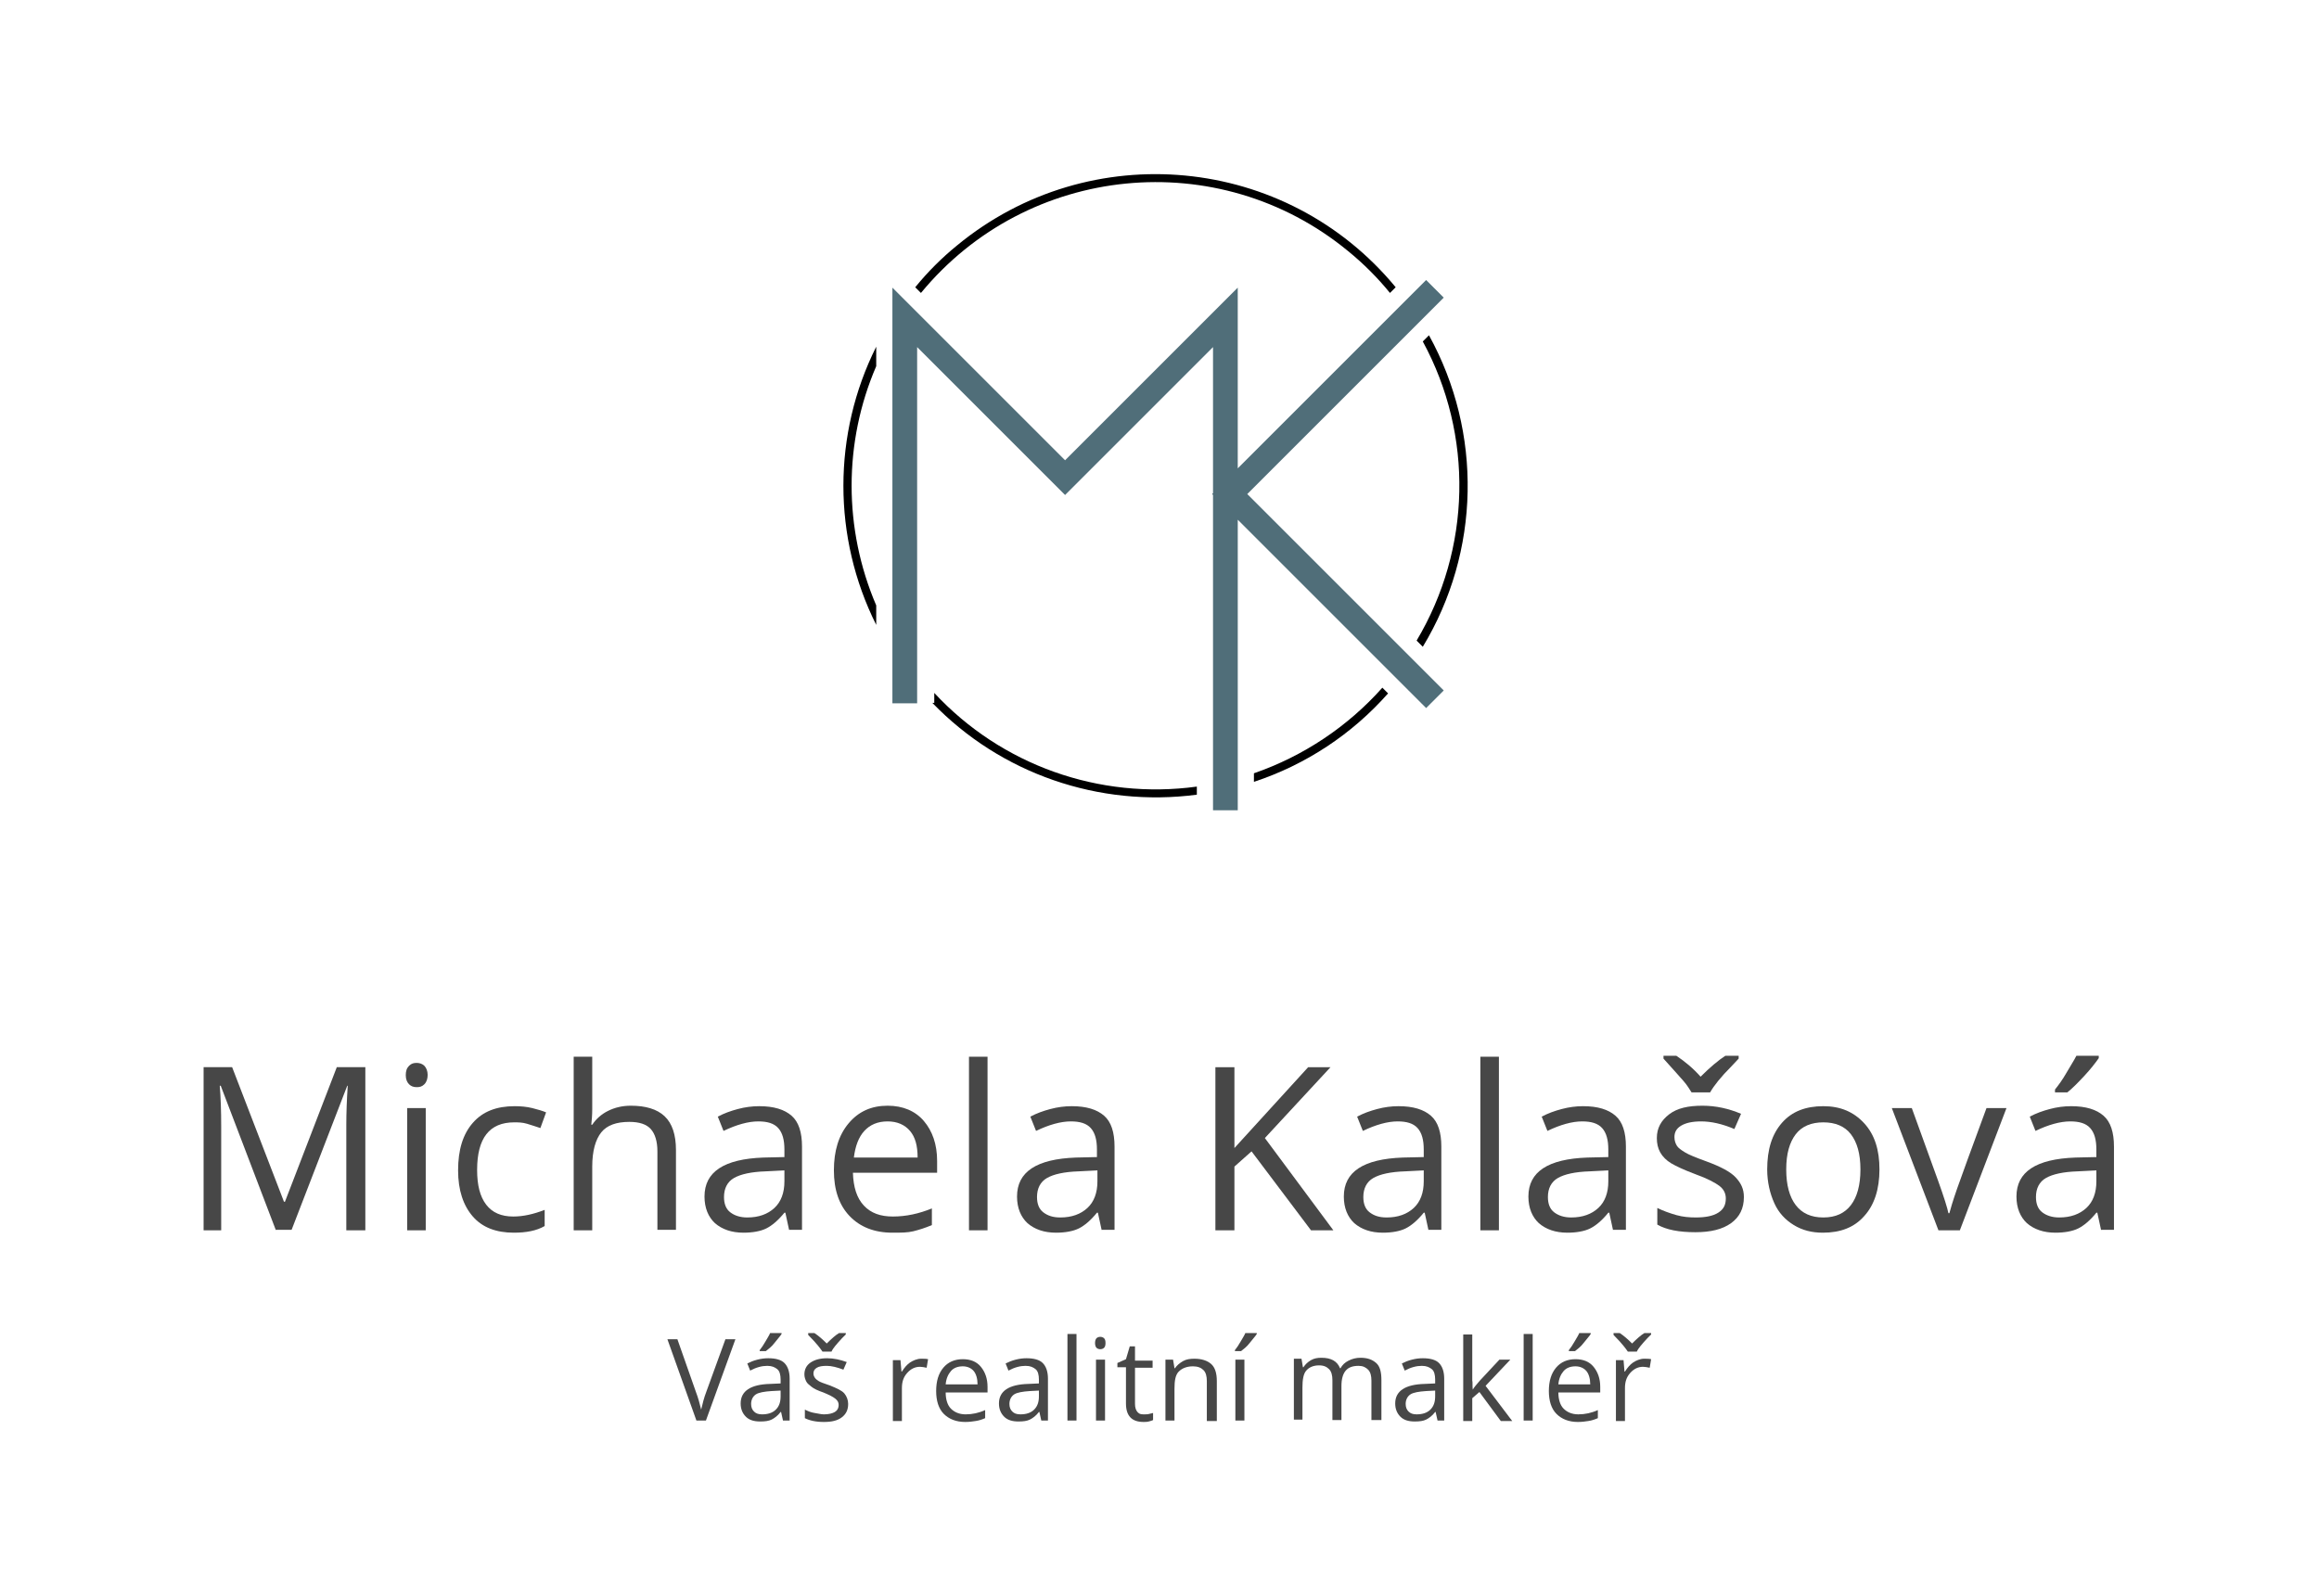<?xml version="1.0" encoding="utf-8"?>
<!-- Generator: Adobe Illustrator 24.1.3, SVG Export Plug-In . SVG Version: 6.00 Build 0)  -->
<svg version="1.1" id="Vrstva_1" xmlns="http://www.w3.org/2000/svg" xmlns:xlink="http://www.w3.org/1999/xlink" x="0px" y="0px"
	 viewBox="0 0 487.5 335.5" style="enable-background:new 0 0 487.5 335.5;" xml:space="preserve">
<style type="text/css">
	.st0{enable-background:new    ;}
	.st1{fill:#474747;}
	.st2{fill:#506E79;}
</style>
<g>
	<g class="st0">
		<path class="st1" d="M152.5,281.6h2.1l-6.2,17.1h-2l-6.1-17.1h2.1l3.9,11.1c0.5,1.3,0.8,2.5,1.1,3.7c0.3-1.3,0.6-2.5,1.1-3.8
			L152.5,281.6z"/>
		<path class="st1" d="M164.6,298.7l-0.4-1.8h-0.1c-0.6,0.8-1.3,1.3-1.9,1.6s-1.4,0.4-2.4,0.4c-1.3,0-2.3-0.3-3-1s-1.1-1.6-1.1-2.8
			c0-2.6,2.1-4,6.2-4.1l2.2-0.1v-0.8c0-1-0.2-1.8-0.7-2.2s-1.1-0.7-2.1-0.7c-1.1,0-2.3,0.3-3.6,1l-0.6-1.5c0.6-0.3,1.3-0.6,2.1-0.8
			s1.5-0.3,2.3-0.3c1.5,0,2.7,0.3,3.4,1s1.1,1.8,1.1,3.3v8.8H164.6z M160.2,297.4c1.2,0,2.2-0.3,2.9-1s1-1.6,1-2.8v-1.2l-1.9,0.1
			c-1.5,0.1-2.7,0.3-3.3,0.7s-1,1.1-1,2c0,0.7,0.2,1.2,0.6,1.6S159.4,297.4,160.2,297.4z M159.7,283.9c0.4-0.5,0.8-1.1,1.2-1.8
			s0.8-1.3,1-1.8h2.4v0.2c-0.3,0.5-0.9,1.1-1.5,1.9s-1.3,1.3-1.8,1.7h-1.3V283.9z"/>
		<path class="st1" d="M178.3,295.2c0,1.2-0.4,2.1-1.3,2.8s-2.1,1-3.8,1c-1.7,0-3-0.3-4-0.8v-1.8c0.6,0.3,1.3,0.6,2,0.7
			s1.4,0.3,2,0.3c1,0,1.8-0.2,2.3-0.5s0.8-0.8,0.8-1.5c0-0.5-0.2-0.9-0.7-1.3s-1.3-0.8-2.5-1.3c-1.2-0.4-2-0.8-2.5-1.2
			s-0.9-0.7-1.1-1.1s-0.4-0.9-0.4-1.5c0-1,0.4-1.9,1.3-2.5s2-0.9,3.5-0.9c1.4,0,2.7,0.3,4.1,0.8l-0.7,1.6c-1.3-0.5-2.5-0.8-3.5-0.8
			c-0.9,0-1.6,0.1-2.1,0.4s-0.7,0.7-0.7,1.2c0,0.3,0.1,0.6,0.3,0.9s0.5,0.5,0.8,0.7s1.1,0.5,2.3,0.9c1.5,0.6,2.6,1.1,3.1,1.7
			S178.3,294.4,178.3,295.2z M169.9,280.3h1.3c0.9,0.6,1.7,1.3,2.6,2.2c1-1,1.9-1.8,2.6-2.2h1.4v0.3l-0.8,0.8
			c-1.1,1.2-1.9,2.1-2.2,2.8h-1.9c-0.2-0.3-0.5-0.7-0.9-1.2s-1.1-1.3-2.1-2.3V280.3z"/>
		<path class="st1" d="M193.6,285.7c0.6,0,1.1,0,1.5,0.1l-0.3,1.8c-0.5-0.1-1-0.2-1.4-0.2c-1,0-1.9,0.4-2.7,1.3s-1.1,1.9-1.1,3.2
			v6.9h-1.9v-12.8h1.6l0.2,2.4h0.1c0.5-0.8,1.1-1.5,1.7-1.9S192.8,285.7,193.6,285.7z"/>
		<path class="st1" d="M202.9,299c-1.9,0-3.4-0.6-4.5-1.7s-1.6-2.8-1.6-4.8c0-2.1,0.5-3.7,1.5-4.9s2.4-1.8,4.1-1.8
			c1.6,0,2.9,0.5,3.8,1.6s1.4,2.5,1.4,4.2v1.2h-8.8c0,1.5,0.4,2.7,1.1,3.4s1.7,1.2,3.1,1.2c1.4,0,2.8-0.3,4.1-0.9v1.7
			c-0.7,0.3-1.3,0.5-2,0.6S203.8,299,202.9,299z M202.4,287.3c-1,0-1.9,0.3-2.5,1s-1,1.6-1.1,2.8h6.7c0-1.2-0.3-2.2-0.8-2.8
			S203.4,287.3,202.4,287.3z"/>
		<path class="st1" d="M218.9,298.7l-0.4-1.8h-0.1c-0.6,0.8-1.3,1.3-1.9,1.6s-1.4,0.4-2.4,0.4c-1.3,0-2.3-0.3-3-1s-1.1-1.6-1.1-2.8
			c0-2.6,2.1-4,6.2-4.1l2.2-0.1v-0.8c0-1-0.2-1.8-0.7-2.2s-1.1-0.7-2.1-0.7c-1.1,0-2.3,0.3-3.6,1l-0.6-1.5c0.6-0.3,1.3-0.6,2.1-0.8
			s1.5-0.3,2.3-0.3c1.5,0,2.7,0.3,3.4,1s1.1,1.8,1.1,3.3v8.8H218.9z M214.5,297.4c1.2,0,2.2-0.3,2.9-1s1-1.6,1-2.8v-1.2l-1.9,0.1
			c-1.5,0.1-2.7,0.3-3.3,0.7s-1,1.1-1,2c0,0.7,0.2,1.2,0.6,1.6S213.7,297.4,214.5,297.4z"/>
		<path class="st1" d="M226.3,298.7h-1.9v-18.2h1.9V298.7z"/>
		<path class="st1" d="M230.2,282.4c0-0.4,0.1-0.8,0.3-1s0.5-0.3,0.8-0.3c0.3,0,0.6,0.1,0.8,0.3s0.3,0.5,0.3,1s-0.1,0.8-0.3,1
			s-0.5,0.3-0.8,0.3c-0.3,0-0.6-0.1-0.8-0.3S230.2,282.8,230.2,282.4z M232.3,298.7h-1.9v-12.8h1.9V298.7z"/>
		<path class="st1" d="M240.6,297.4c0.3,0,0.7,0,1-0.1s0.6-0.1,0.8-0.2v1.5c-0.2,0.1-0.5,0.2-0.9,0.3s-0.8,0.1-1.1,0.1
			c-2.5,0-3.7-1.3-3.7-3.9v-7.6h-1.8v-0.9l1.8-0.8l0.8-2.7h1.1v3h3.7v1.5h-3.7v7.6c0,0.8,0.2,1.4,0.6,1.8S240,297.4,240.6,297.4z"/>
		<path class="st1" d="M253.7,298.7v-8.3c0-1-0.2-1.8-0.7-2.3s-1.2-0.8-2.2-0.8c-1.3,0-2.3,0.4-3,1.1s-0.9,1.9-0.9,3.6v6.7h-1.9
			v-12.8h1.6l0.3,1.8h0.1c0.4-0.6,1-1.1,1.7-1.5s1.5-0.5,2.4-0.5c1.5,0,2.7,0.4,3.5,1.1s1.2,1.9,1.2,3.6v8.4H253.7z"/>
		<path class="st1" d="M259.6,283.9c0.4-0.5,0.8-1.1,1.2-1.8s0.8-1.3,1-1.8h2.4v0.2c-0.3,0.5-0.9,1.1-1.5,1.9s-1.3,1.3-1.8,1.7h-1.3
			V283.9z M261.6,298.7h-1.9v-12.8h1.9V298.7z"/>
		<path class="st1" d="M288.3,298.7v-8.4c0-1-0.2-1.8-0.7-2.3s-1.1-0.8-2-0.8c-1.2,0-2.1,0.3-2.7,1s-0.9,1.8-0.9,3.2v7.2h-1.9v-8.4
			c0-1-0.2-1.8-0.7-2.3s-1.1-0.8-2.1-0.8c-1.2,0-2.1,0.4-2.7,1.1s-0.8,1.9-0.8,3.6v6.7H272v-12.8h1.6l0.3,1.8h0.1
			c0.4-0.6,0.9-1.1,1.6-1.5s1.4-0.5,2.2-0.5c2,0,3.3,0.7,3.9,2.2h0.1c0.4-0.7,0.9-1.2,1.7-1.6s1.6-0.6,2.5-0.6
			c1.5,0,2.5,0.4,3.3,1.1s1.1,1.9,1.1,3.6v8.4H288.3z"/>
		<path class="st1" d="M302.2,298.7l-0.4-1.8h-0.1c-0.6,0.8-1.3,1.3-1.9,1.6s-1.4,0.4-2.4,0.4c-1.3,0-2.3-0.3-3-1s-1.1-1.6-1.1-2.8
			c0-2.6,2.1-4,6.2-4.1l2.2-0.1v-0.8c0-1-0.2-1.8-0.7-2.2s-1.1-0.7-2.1-0.7c-1.1,0-2.3,0.3-3.6,1l-0.6-1.5c0.6-0.3,1.3-0.6,2.1-0.8
			s1.5-0.3,2.3-0.3c1.5,0,2.7,0.3,3.4,1s1.1,1.8,1.1,3.3v8.8H302.2z M297.8,297.4c1.2,0,2.2-0.3,2.9-1s1-1.6,1-2.8v-1.2l-1.9,0.1
			c-1.5,0.1-2.7,0.3-3.3,0.7s-1,1.1-1,2c0,0.7,0.2,1.2,0.6,1.6S297,297.4,297.8,297.4z"/>
		<path class="st1" d="M309.6,292.2c0.3-0.5,0.8-1.1,1.5-1.9l4.1-4.4h2.3l-5.2,5.5l5.6,7.4h-2.4l-4.5-6.1l-1.5,1.3v4.8h-1.9v-18.2
			h1.9v9.7C309.6,290.6,309.5,291.3,309.6,292.2L309.6,292.2z"/>
		<path class="st1" d="M322.2,298.7h-1.9v-18.2h1.9V298.7z"/>
		<path class="st1" d="M331.7,299c-1.9,0-3.4-0.6-4.5-1.7s-1.6-2.8-1.6-4.8c0-2.1,0.5-3.7,1.5-4.9s2.4-1.8,4.1-1.8
			c1.6,0,2.9,0.5,3.8,1.6s1.4,2.5,1.4,4.2v1.2h-8.8c0,1.5,0.4,2.7,1.1,3.4s1.7,1.2,3.1,1.2c1.4,0,2.8-0.3,4.1-0.9v1.7
			c-0.7,0.3-1.3,0.5-2,0.6S332.6,299,331.7,299z M331.2,287.3c-1,0-1.9,0.3-2.5,1s-1,1.6-1.1,2.8h6.7c0-1.2-0.3-2.2-0.8-2.8
			S332.2,287.3,331.2,287.3z M329.8,283.9c0.4-0.5,0.8-1.1,1.2-1.8s0.8-1.3,1-1.8h2.4v0.2c-0.3,0.5-0.9,1.1-1.5,1.9
			s-1.3,1.3-1.8,1.7h-1.3V283.9z"/>
		<path class="st1" d="M339.2,280.3h1.3c0.9,0.6,1.7,1.3,2.6,2.2c1-1,1.9-1.8,2.6-2.2h1.4v0.3l-0.8,0.8c-1.1,1.2-1.9,2.1-2.2,2.8
			h-1.9c-0.2-0.3-0.5-0.7-0.9-1.2s-1.1-1.3-2.1-2.3V280.3z M345.6,285.7c0.6,0,1.1,0,1.5,0.1l-0.3,1.8c-0.5-0.1-1-0.2-1.4-0.2
			c-1,0-1.9,0.4-2.7,1.3s-1.1,1.9-1.1,3.2v6.9h-1.9v-12.8h1.6l0.2,2.4h0.1c0.5-0.8,1.1-1.5,1.7-1.9S344.8,285.7,345.6,285.7z"/>
	</g>
	<g class="st0">
		<path class="st1" d="M58,258.7l-11.6-30.4h-0.2c0.2,2.4,0.3,5.3,0.3,8.6v21.8h-3.7v-34.3h6l10.9,28.3h0.2l10.9-28.3h6v34.3h-4
			v-22.1c0-2.5,0.1-5.3,0.3-8.3H73l-11.7,30.3H58z"/>
		<path class="st1" d="M85.3,226.1c0-0.9,0.2-1.5,0.7-2s1-0.6,1.6-0.6c0.6,0,1.2,0.2,1.6,0.6s0.7,1.1,0.7,1.9s-0.2,1.5-0.7,2
			s-1,0.6-1.6,0.6c-0.7,0-1.2-0.2-1.6-0.6S85.3,227,85.3,226.1z M89.5,258.7h-3.9V233h3.9V258.7z"/>
		<path class="st1" d="M108,259.2c-3.7,0-6.6-1.1-8.6-3.4c-2-2.3-3.1-5.5-3.1-9.7c0-4.3,1-7.6,3.1-10s5-3.5,8.8-3.5
			c1.2,0,2.5,0.1,3.7,0.4s2.2,0.6,2.9,0.9l-1.2,3.3c-0.9-0.3-1.8-0.6-2.8-0.9s-1.9-0.3-2.7-0.3c-5.2,0-7.8,3.3-7.8,10
			c0,3.2,0.6,5.6,1.9,7.3s3.2,2.5,5.7,2.5c2.1,0,4.3-0.5,6.6-1.4v3.4C112.8,258.8,110.6,259.2,108,259.2z"/>
		<path class="st1" d="M138.2,258.7v-16.6c0-2.1-0.5-3.7-1.4-4.7s-2.4-1.5-4.5-1.5c-2.7,0-4.7,0.7-5.9,2.2s-1.9,3.9-1.9,7.2v13.4
			h-3.9v-36.5h3.9v11c0,1.3-0.1,2.4-0.2,3.3h0.2c0.8-1.2,1.9-2.2,3.3-2.9s3-1.1,4.8-1.1c3.1,0,5.5,0.7,7.1,2.2s2.4,3.9,2.4,7.1v16.8
			H138.2z"/>
		<path class="st1" d="M165.9,258.7l-0.8-3.7h-0.2c-1.3,1.6-2.6,2.7-3.8,3.3s-2.9,0.9-4.8,0.9c-2.5,0-4.5-0.7-6-2
			c-1.4-1.3-2.2-3.2-2.2-5.6c0-5.2,4.1-7.9,12.4-8.2l4.4-0.1v-1.6c0-2-0.4-3.5-1.3-4.5s-2.3-1.4-4.2-1.4c-2.1,0-4.6,0.7-7.3,2
			l-1.2-3c1.3-0.7,2.7-1.2,4.2-1.6s3-0.6,4.5-0.6c3.1,0,5.3,0.7,6.8,2s2.2,3.5,2.2,6.5v17.5H165.9z M157.1,256c2.4,0,4.3-0.7,5.7-2
			s2.1-3.2,2.1-5.6v-2.3l-3.9,0.2c-3.1,0.1-5.3,0.6-6.7,1.4s-2.1,2.2-2.1,4c0,1.4,0.4,2.5,1.3,3.2S155.6,256,157.1,256z"/>
		<path class="st1" d="M187.6,259.2c-3.8,0-6.8-1.2-9-3.5c-2.2-2.3-3.3-5.5-3.3-9.6c0-4.1,1-7.4,3.1-9.9s4.8-3.7,8.2-3.7
			c3.2,0,5.8,1.1,7.6,3.2s2.8,4.9,2.8,8.4v2.5h-17.7c0.1,3,0.8,5.3,2.3,6.9s3.5,2.3,6.1,2.3c2.8,0,5.5-0.6,8.2-1.7v3.5
			c-1.4,0.6-2.7,1-3.9,1.3S189.4,259.2,187.6,259.2z M186.6,235.8c-2.1,0-3.7,0.7-4.9,2s-1.9,3.2-2.2,5.6h13.4
			c0-2.5-0.5-4.3-1.6-5.6S188.6,235.8,186.6,235.8z"/>
		<path class="st1" d="M207.6,258.7h-3.9v-36.5h3.9V258.7z"/>
		<path class="st1" d="M231.6,258.7l-0.8-3.7h-0.2c-1.3,1.6-2.6,2.7-3.8,3.3s-2.9,0.9-4.8,0.9c-2.5,0-4.5-0.7-6-2
			c-1.4-1.3-2.2-3.2-2.2-5.6c0-5.2,4.1-7.9,12.4-8.2l4.4-0.1v-1.6c0-2-0.4-3.5-1.3-4.5s-2.3-1.4-4.2-1.4c-2.1,0-4.6,0.7-7.3,2
			l-1.2-3c1.3-0.7,2.7-1.2,4.2-1.6s3-0.6,4.5-0.6c3.1,0,5.3,0.7,6.8,2s2.2,3.5,2.2,6.5v17.5H231.6z M222.9,256c2.4,0,4.3-0.7,5.7-2
			s2.1-3.2,2.1-5.6v-2.3l-3.9,0.2c-3.1,0.1-5.3,0.6-6.7,1.4s-2.1,2.2-2.1,4c0,1.4,0.4,2.5,1.3,3.2S221.3,256,222.9,256z"/>
		<path class="st1" d="M280.3,258.7h-4.7l-12.5-16.6l-3.6,3.2v13.4h-4v-34.3h4v17l15.5-17h4.7l-13.8,14.9L280.3,258.7z"/>
		<path class="st1" d="M300.3,258.7l-0.8-3.7h-0.2c-1.3,1.6-2.6,2.7-3.8,3.3s-2.9,0.9-4.8,0.9c-2.5,0-4.5-0.7-6-2
			c-1.4-1.3-2.2-3.2-2.2-5.6c0-5.2,4.1-7.9,12.4-8.2l4.4-0.1v-1.6c0-2-0.4-3.5-1.3-4.5s-2.3-1.4-4.2-1.4c-2.1,0-4.6,0.7-7.3,2
			l-1.2-3c1.3-0.7,2.7-1.2,4.2-1.6s3-0.6,4.5-0.6c3.1,0,5.3,0.7,6.8,2s2.2,3.5,2.2,6.5v17.5H300.3z M291.5,256c2.4,0,4.3-0.7,5.7-2
			s2.1-3.2,2.1-5.6v-2.3l-3.9,0.2c-3.1,0.1-5.3,0.6-6.7,1.4s-2.1,2.2-2.1,4c0,1.4,0.4,2.5,1.3,3.2S289.9,256,291.5,256z"/>
		<path class="st1" d="M315.1,258.7h-3.9v-36.5h3.9V258.7z"/>
		<path class="st1" d="M339.1,258.7l-0.8-3.7h-0.2c-1.3,1.6-2.6,2.7-3.8,3.3s-2.9,0.9-4.8,0.9c-2.5,0-4.5-0.7-6-2
			c-1.4-1.3-2.2-3.2-2.2-5.6c0-5.2,4.1-7.9,12.4-8.2l4.4-0.1v-1.6c0-2-0.4-3.5-1.3-4.5s-2.3-1.4-4.2-1.4c-2.1,0-4.6,0.7-7.3,2
			l-1.2-3c1.3-0.7,2.7-1.2,4.2-1.6s3-0.6,4.5-0.6c3.1,0,5.3,0.7,6.8,2s2.2,3.5,2.2,6.5v17.5H339.1z M330.3,256c2.4,0,4.3-0.7,5.7-2
			s2.1-3.2,2.1-5.6v-2.3l-3.9,0.2c-3.1,0.1-5.3,0.6-6.7,1.4s-2.1,2.2-2.1,4c0,1.4,0.4,2.5,1.3,3.2S328.8,256,330.3,256z"/>
		<path class="st1" d="M366.6,251.7c0,2.4-0.9,4.2-2.7,5.5c-1.8,1.3-4.3,1.9-7.5,1.9c-3.4,0-6.1-0.5-8-1.6V254
			c1.2,0.6,2.6,1.1,4,1.5s2.8,0.5,4.1,0.5c2,0,3.6-0.3,4.7-1s1.6-1.6,1.6-3c0-1-0.4-1.9-1.3-2.6s-2.6-1.6-5.1-2.5
			c-2.4-0.9-4.1-1.7-5.1-2.3s-1.8-1.4-2.3-2.3s-0.7-1.9-0.7-3c0-2.1,0.9-3.7,2.6-5s4-1.8,7-1.8c2.8,0,5.5,0.6,8.1,1.7l-1.4,3.2
			c-2.6-1.1-4.9-1.6-7-1.6c-1.8,0-3.2,0.3-4.2,0.9s-1.4,1.4-1.4,2.4c0,0.7,0.2,1.3,0.5,1.8s0.9,0.9,1.7,1.4s2.3,1.1,4.5,1.9
			c3,1.1,5.1,2.2,6.2,3.4S366.6,250,366.6,251.7z M349.7,222h2.7c1.8,1.2,3.5,2.6,5.1,4.4c2-2,3.8-3.5,5.2-4.4h2.8v0.6l-1.5,1.6
			c-2.3,2.3-3.7,4.1-4.5,5.5h-3.9c-0.4-0.6-0.9-1.5-1.7-2.4s-2.2-2.5-4.2-4.7V222z"/>
		<path class="st1" d="M395.1,245.9c0,4.2-1.1,7.5-3.2,9.8c-2.1,2.4-5,3.5-8.7,3.5c-2.3,0-4.3-0.5-6.1-1.6s-3.2-2.6-4.1-4.6
			s-1.5-4.4-1.5-7.1c0-4.2,1-7.4,3.1-9.8s5-3.5,8.7-3.5c3.6,0,6.4,1.2,8.6,3.6S395.1,241.8,395.1,245.9z M375.5,245.9
			c0,3.3,0.7,5.8,2,7.5s3.2,2.6,5.8,2.6s4.5-0.9,5.8-2.6s2-4.2,2-7.5c0-3.3-0.7-5.7-2-7.4s-3.3-2.5-5.8-2.5c-2.5,0-4.5,0.8-5.8,2.5
			S375.5,242.6,375.5,245.9z"/>
		<path class="st1" d="M407.5,258.7l-9.8-25.7h4.2l5.5,15.2c1.3,3.6,2,5.9,2.2,6.9h0.2c0.2-0.8,0.7-2.5,1.6-5.1s3-8.3,6.2-17h4.2
			l-9.8,25.7H407.5z"/>
		<path class="st1" d="M441.7,258.7l-0.8-3.7h-0.2c-1.3,1.6-2.6,2.7-3.8,3.3s-2.9,0.9-4.8,0.9c-2.5,0-4.5-0.7-6-2
			c-1.4-1.3-2.2-3.2-2.2-5.6c0-5.2,4.1-7.9,12.4-8.2l4.4-0.1v-1.6c0-2-0.4-3.5-1.3-4.5s-2.3-1.4-4.2-1.4c-2.1,0-4.6,0.7-7.3,2
			l-1.2-3c1.3-0.7,2.7-1.2,4.2-1.6s3-0.6,4.5-0.6c3.1,0,5.3,0.7,6.8,2s2.2,3.5,2.2,6.5v17.5H441.7z M432.9,256c2.4,0,4.3-0.7,5.7-2
			s2.1-3.2,2.1-5.6v-2.3l-3.9,0.2c-3.1,0.1-5.3,0.6-6.7,1.4s-2.1,2.2-2.1,4c0,1.4,0.4,2.5,1.3,3.2S431.4,256,432.9,256z M432,229.1
			c0.8-1,1.6-2.1,2.4-3.5s1.6-2.6,2.1-3.6h4.7v0.5c-0.7,1-1.7,2.3-3.1,3.8s-2.5,2.6-3.5,3.4H432V229.1z"/>
	</g>
	<g id="Group_998_1_" transform="translate(-469 -408.418)">
		<g id="Group_997_1_" transform="translate(609 408.418)">
			<path id="Path_224_1_" d="M53.6,61.6c22.4-27.2,62.6-31.2,89.8-8.8c3.2,2.6,6.2,5.6,8.8,8.8l1.2-1.2c-23-27.9-64.3-31.8-92.2-8.8
				c-3.2,2.6-6.2,5.6-8.8,8.8L53.6,61.6z"/>
			<path id="Path_225_1_" d="M159.1,136c12.1-20,12.6-45,1.3-65.5l-1.3,1.3c10.7,19.7,10.2,43.6-1.3,62.9L159.1,136z"/>
			<path id="Path_226_1_" d="M150.6,144.6c-7.3,8.2-16.6,14.4-27,18v1.8c10.9-3.6,20.6-10,28.2-18.6L150.6,144.6z"/>
			<path id="Path_227_1_" d="M44.2,127.3c-6.9-16.1-6.9-34.3,0-50.3v-4.1c-9.2,18.4-9.2,40.1,0,58.5V127.3z"/>
			<path id="Path_228_1_" d="M111.6,165.4c-20.5,2.8-41.1-4.5-55.2-19.7v2.1H56c14.4,14.9,35,22,55.6,19.3L111.6,165.4z"/>
		</g>
		<path id="Path_229_1_" class="st2" d="M772.5,471l-3.7-3.7l-39.6,39.6v-38l-36.3,36.3l-36.3-36.3v87.4h5.2v-74.9l31.1,31.1
			l31.1-31.1v30.7l-0.2,0.2l0.2,0.2v66.3h5.2v-61.1l39.6,39.6l3.7-3.7l-41.3-41.3L772.5,471z"/>
	</g>
</g>
</svg>
